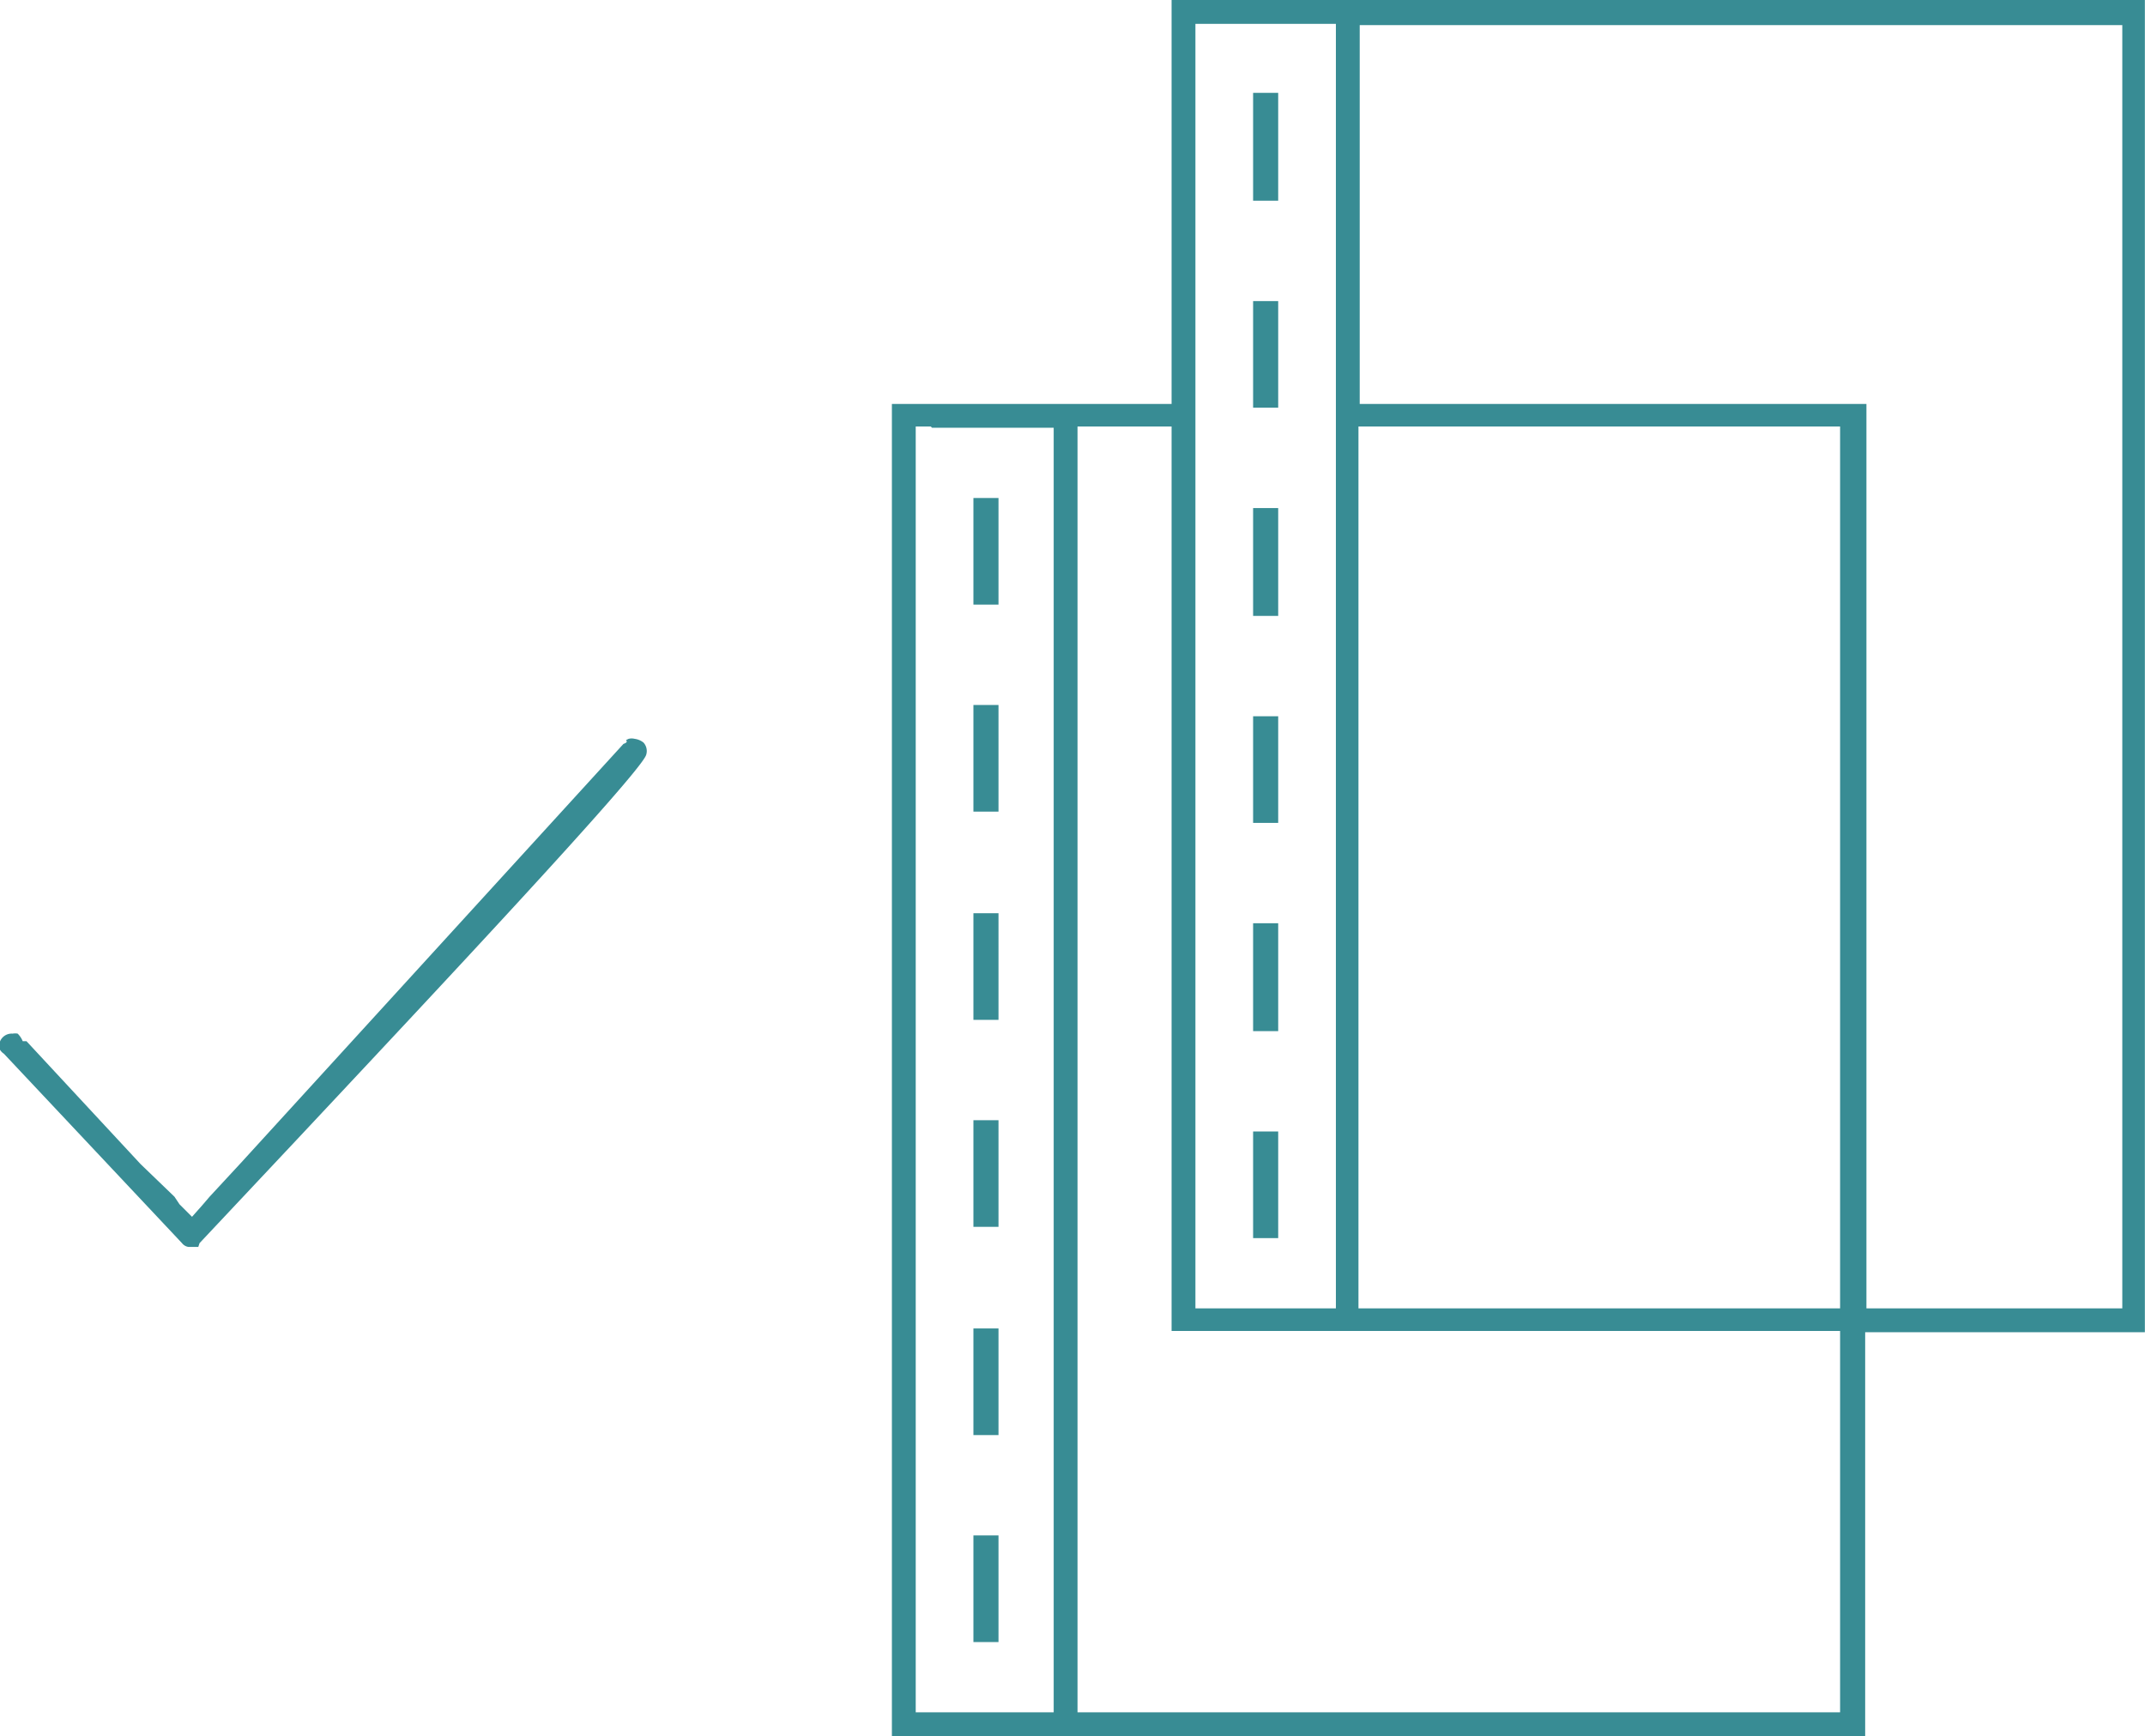 <svg xmlns="http://www.w3.org/2000/svg" width="95.738" height="77.477" shape-rendering="geometricPrecision" text-rendering="geometricPrecision" image-rendering="optimizeQuality" fill-rule="evenodd" clip-rule="evenodd" viewBox="0 0 1.71 1.384"><g fill="#388C94"><path d="M1.71 0H.934v.322H.711v1.062h.776v-.322h.223V0zm-.691.902h-.02v.085h.02V.902zm0-.166h-.02v.086h.02V.736zm0-.165h-.02v.085h.02V.571zm0-.166h-.02v.086h.02V.405zm0-.165h-.02v.085h.02V.24zm0-.166h-.02V.16h.02V.074zm-.224 1.15H.776v.085h.02v-.085zm0-.165H.776v.085h.02v-.085zm0-.166H.776v.085h.02V.893zm0-.165H.776v.085h.02V.728zm0-.166H.776v.085h.02V.562zm0-.165H.776v.085h.02V.397zm.66.646h-.372V.34h.384V1.043h-.012zM.965.019H1.065V1.043H.953V.019h.013zM.743.341H.84V1.365H.73V.34h.012zm.713 1.024H.859V.34h.075v.721h.533V1.365h-.012zm.223-.322h-.191V.322h-.404V.02h.608V1.043h-.013zM.497.593L.192.927.167.954.161.961.153.97.143.96.139.954.112.928.021.83.018.83A.018.018 0 0 0 .014.824a.01.01 0 0 0-.004 0A.01.01 0 0 0 0 .83a.01.01 0 0 0 0 .007.01.01 0 0 0 .003.003l.142.151A.008.008 0 0 0 .15.994h.008L.159.991.237.908C.342.796.509.618.515.602a.01.01 0 0 0-.002-.01.014.014 0 0 0-.007-.003.01.01 0 0 0-.005 0L.499.59C.5.591.5.592.497.593z"/></g></svg>
